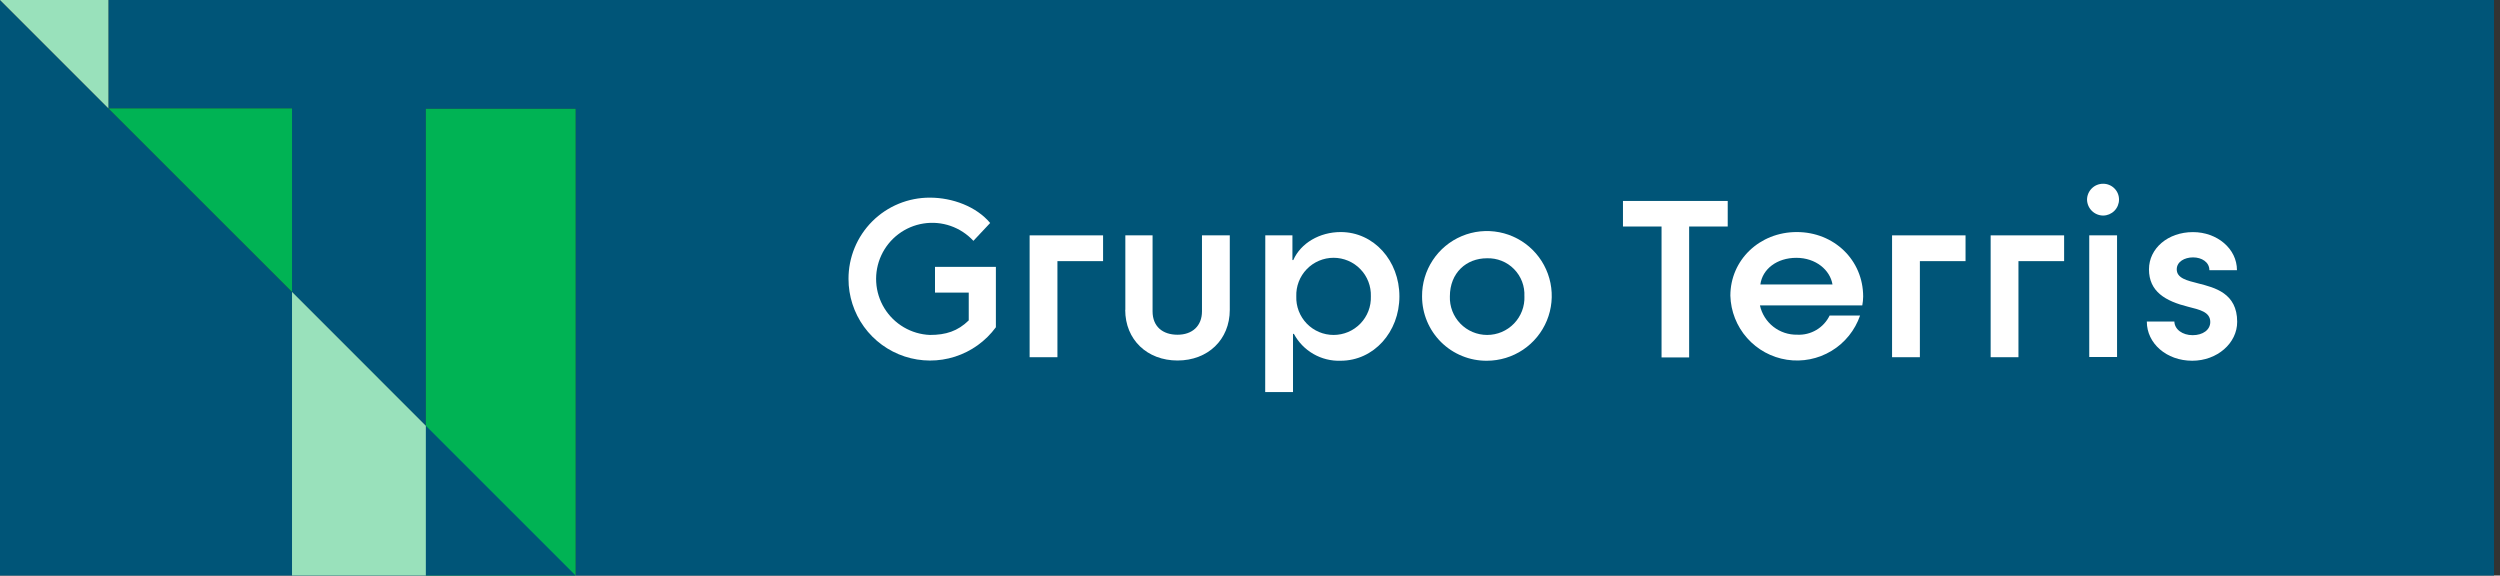 <svg width="139" height="32" viewBox="0 0 139 32" fill="none" xmlns="http://www.w3.org/2000/svg">
<rect x="0" y="0" width="139" height="32" fill="#333333" stroke="none"/>
<g clip-path="url(#clip0_2369_16049)">
<path d="M6.027 0V6.027H16.236V16.231L23.677 23.674V6.049H32.005V32H138.667V0H6.027Z" fill="#005578"/>
<path d="M47.177 15.512C47.175 14.917 47.29 14.328 47.517 13.777C47.744 13.227 48.077 12.728 48.498 12.307C48.919 11.887 49.419 11.554 49.969 11.328C50.52 11.102 51.109 10.987 51.704 10.989C52.954 10.989 54.28 11.479 55.053 12.398L54.121 13.391C53.773 13.015 53.338 12.73 52.853 12.561C52.369 12.393 51.85 12.347 51.344 12.427C50.837 12.507 50.358 12.71 49.949 13.02C49.54 13.329 49.214 13.734 48.999 14.2C48.784 14.665 48.687 15.176 48.717 15.688C48.746 16.2 48.902 16.697 49.169 17.134C49.437 17.572 49.808 17.936 50.251 18.196C50.693 18.456 51.192 18.603 51.704 18.623C52.587 18.623 53.248 18.415 53.862 17.814V16.27H51.986V14.837H55.371V18.195C54.804 18.966 54.009 19.538 53.098 19.83C52.187 20.122 51.208 20.118 50.299 19.82C49.39 19.521 48.599 18.944 48.038 18.169C47.477 17.394 47.176 16.461 47.177 15.505" fill="white"/>
<path d="M57.247 13.086H61.331V14.519H58.793V19.861H57.247V13.086Z" fill="white"/>
<path d="M62.569 17.227V13.083H64.083V17.312C64.083 18.159 64.648 18.611 65.47 18.611C66.292 18.611 66.83 18.122 66.83 17.312V13.083H68.376V17.227C68.376 18.892 67.153 20.044 65.47 20.044C63.787 20.044 62.562 18.892 62.562 17.227" fill="white"/>
<path d="M76.22 16.478C76.229 16.2 76.183 15.923 76.083 15.663C75.983 15.403 75.832 15.166 75.638 14.966C75.445 14.765 75.213 14.606 74.957 14.498C74.701 14.389 74.425 14.333 74.147 14.333C73.868 14.333 73.593 14.389 73.337 14.498C73.081 14.606 72.849 14.765 72.655 14.966C72.462 15.166 72.311 15.403 72.211 15.663C72.111 15.923 72.064 16.2 72.074 16.478C72.064 16.756 72.111 17.034 72.211 17.294C72.311 17.553 72.462 17.79 72.655 17.991C72.849 18.191 73.081 18.35 73.337 18.459C73.593 18.567 73.868 18.623 74.147 18.623C74.425 18.623 74.701 18.567 74.957 18.459C75.213 18.35 75.445 18.191 75.638 17.991C75.832 17.79 75.983 17.553 76.083 17.294C76.183 17.034 76.229 16.756 76.22 16.478ZM70.35 13.086H71.859V14.458H71.908C72.323 13.514 73.375 12.902 74.544 12.902C76.384 12.902 77.807 14.495 77.807 16.478C77.807 18.462 76.379 20.057 74.54 20.057C74.01 20.076 73.485 19.945 73.026 19.681C72.566 19.417 72.19 19.029 71.939 18.562H71.891V21.798H70.345L70.35 13.086Z" fill="white"/>
<path d="M84.756 16.478C84.77 16.199 84.727 15.92 84.628 15.659C84.528 15.398 84.376 15.16 84.18 14.961C83.984 14.761 83.749 14.605 83.489 14.502C83.23 14.399 82.951 14.35 82.672 14.36C81.532 14.36 80.613 15.167 80.613 16.478C80.603 16.756 80.65 17.034 80.749 17.294C80.849 17.553 81.001 17.79 81.194 17.991C81.387 18.191 81.619 18.35 81.876 18.459C82.132 18.567 82.407 18.623 82.686 18.623C82.964 18.623 83.24 18.567 83.496 18.459C83.752 18.35 83.984 18.191 84.177 17.991C84.371 17.79 84.522 17.553 84.622 17.294C84.722 17.034 84.768 16.756 84.758 16.478M79.067 16.478C79.061 15.764 79.268 15.064 79.661 14.468C80.054 13.871 80.615 13.405 81.274 13.128C81.932 12.851 82.658 12.776 83.359 12.912C84.06 13.048 84.705 13.389 85.212 13.892C85.719 14.396 86.065 15.038 86.206 15.738C86.347 16.438 86.278 17.164 86.005 17.825C85.733 18.485 85.271 19.05 84.678 19.447C84.085 19.844 83.386 20.056 82.672 20.057C82.201 20.061 81.733 19.972 81.297 19.794C80.86 19.617 80.462 19.355 80.127 19.024C79.792 18.692 79.526 18.298 79.344 17.863C79.162 17.428 79.068 16.962 79.067 16.49" fill="white"/>
<path d="M92.382 12.594H90.237V11.173H96.061V12.594H93.916V19.873H92.382V12.594Z" fill="white"/>
<path d="M101.887 15.818C101.753 15.008 100.955 14.335 99.877 14.335C98.798 14.335 97.989 14.959 97.876 15.818H101.887ZM96.208 16.442C96.208 14.458 97.827 12.902 99.901 12.902C101.975 12.902 103.592 14.458 103.592 16.49C103.59 16.655 103.574 16.818 103.543 16.98H97.852C97.955 17.449 98.219 17.869 98.597 18.166C98.975 18.463 99.445 18.619 99.926 18.609C100.298 18.628 100.667 18.537 100.988 18.347C101.309 18.158 101.566 17.878 101.728 17.542H103.421C103.138 18.363 102.577 19.06 101.833 19.509C101.09 19.959 100.213 20.133 99.354 20.002C98.495 19.87 97.71 19.442 97.135 18.791C96.56 18.14 96.232 17.307 96.208 16.439" fill="white"/>
<path d="M105.199 13.086H109.284V14.519H106.745V19.861H105.199V13.086Z" fill="white"/>
<path d="M110.68 13.086H114.765V14.519H112.226V19.861H110.68V13.086Z" fill="white"/>
<path d="M116.162 13.086H117.708V19.849H116.162V13.086ZM116.039 11.1C116.041 10.864 116.137 10.639 116.305 10.473C116.472 10.307 116.699 10.215 116.935 10.217C117.051 10.216 117.166 10.238 117.273 10.283C117.381 10.327 117.478 10.392 117.56 10.474C117.643 10.556 117.708 10.653 117.752 10.761C117.796 10.868 117.818 10.983 117.818 11.1C117.816 11.334 117.723 11.558 117.558 11.723C117.392 11.889 117.169 11.983 116.935 11.985C116.698 11.983 116.471 11.888 116.304 11.721C116.136 11.553 116.041 11.327 116.039 11.09" fill="white"/>
<path d="M119.361 17.877H120.895C120.907 18.317 121.347 18.636 121.912 18.636C122.477 18.636 122.891 18.342 122.891 17.902C122.891 17.339 122.291 17.217 121.668 17.058C120.391 16.74 119.483 16.212 119.483 14.974C119.483 13.81 120.538 12.905 121.929 12.905C123.267 12.905 124.375 13.822 124.375 15.023H122.842C122.842 14.57 122.414 14.311 121.934 14.311C121.455 14.311 121.027 14.556 121.027 14.974C121.027 15.478 121.616 15.6 122.228 15.759C123.138 15.991 124.387 16.297 124.387 17.892C124.392 19.078 123.275 20.057 121.89 20.057C120.442 20.057 119.364 19.078 119.364 17.89" fill="white"/>
<path d="M32.005 6.049H23.677V32H32.005V6.049Z" fill="#00B354"/>
<path d="M0 0V32H32.005L0 0Z" fill="#005578"/>
<path d="M16.236 32H23.677V23.674L16.236 16.231V32Z" fill="#99E1BB"/>
<path d="M0 0L6.027 6.027V0H0Z" fill="#99E1BB"/>
<path d="M6.027 6.027H16.236V16.231" fill="#00B354"/>
</g>
<defs>
<clipPath id="clip0_2369_16049">
<rect width="138.667" height="32" fill="white"/>
</clipPath>
</defs>
</svg>
